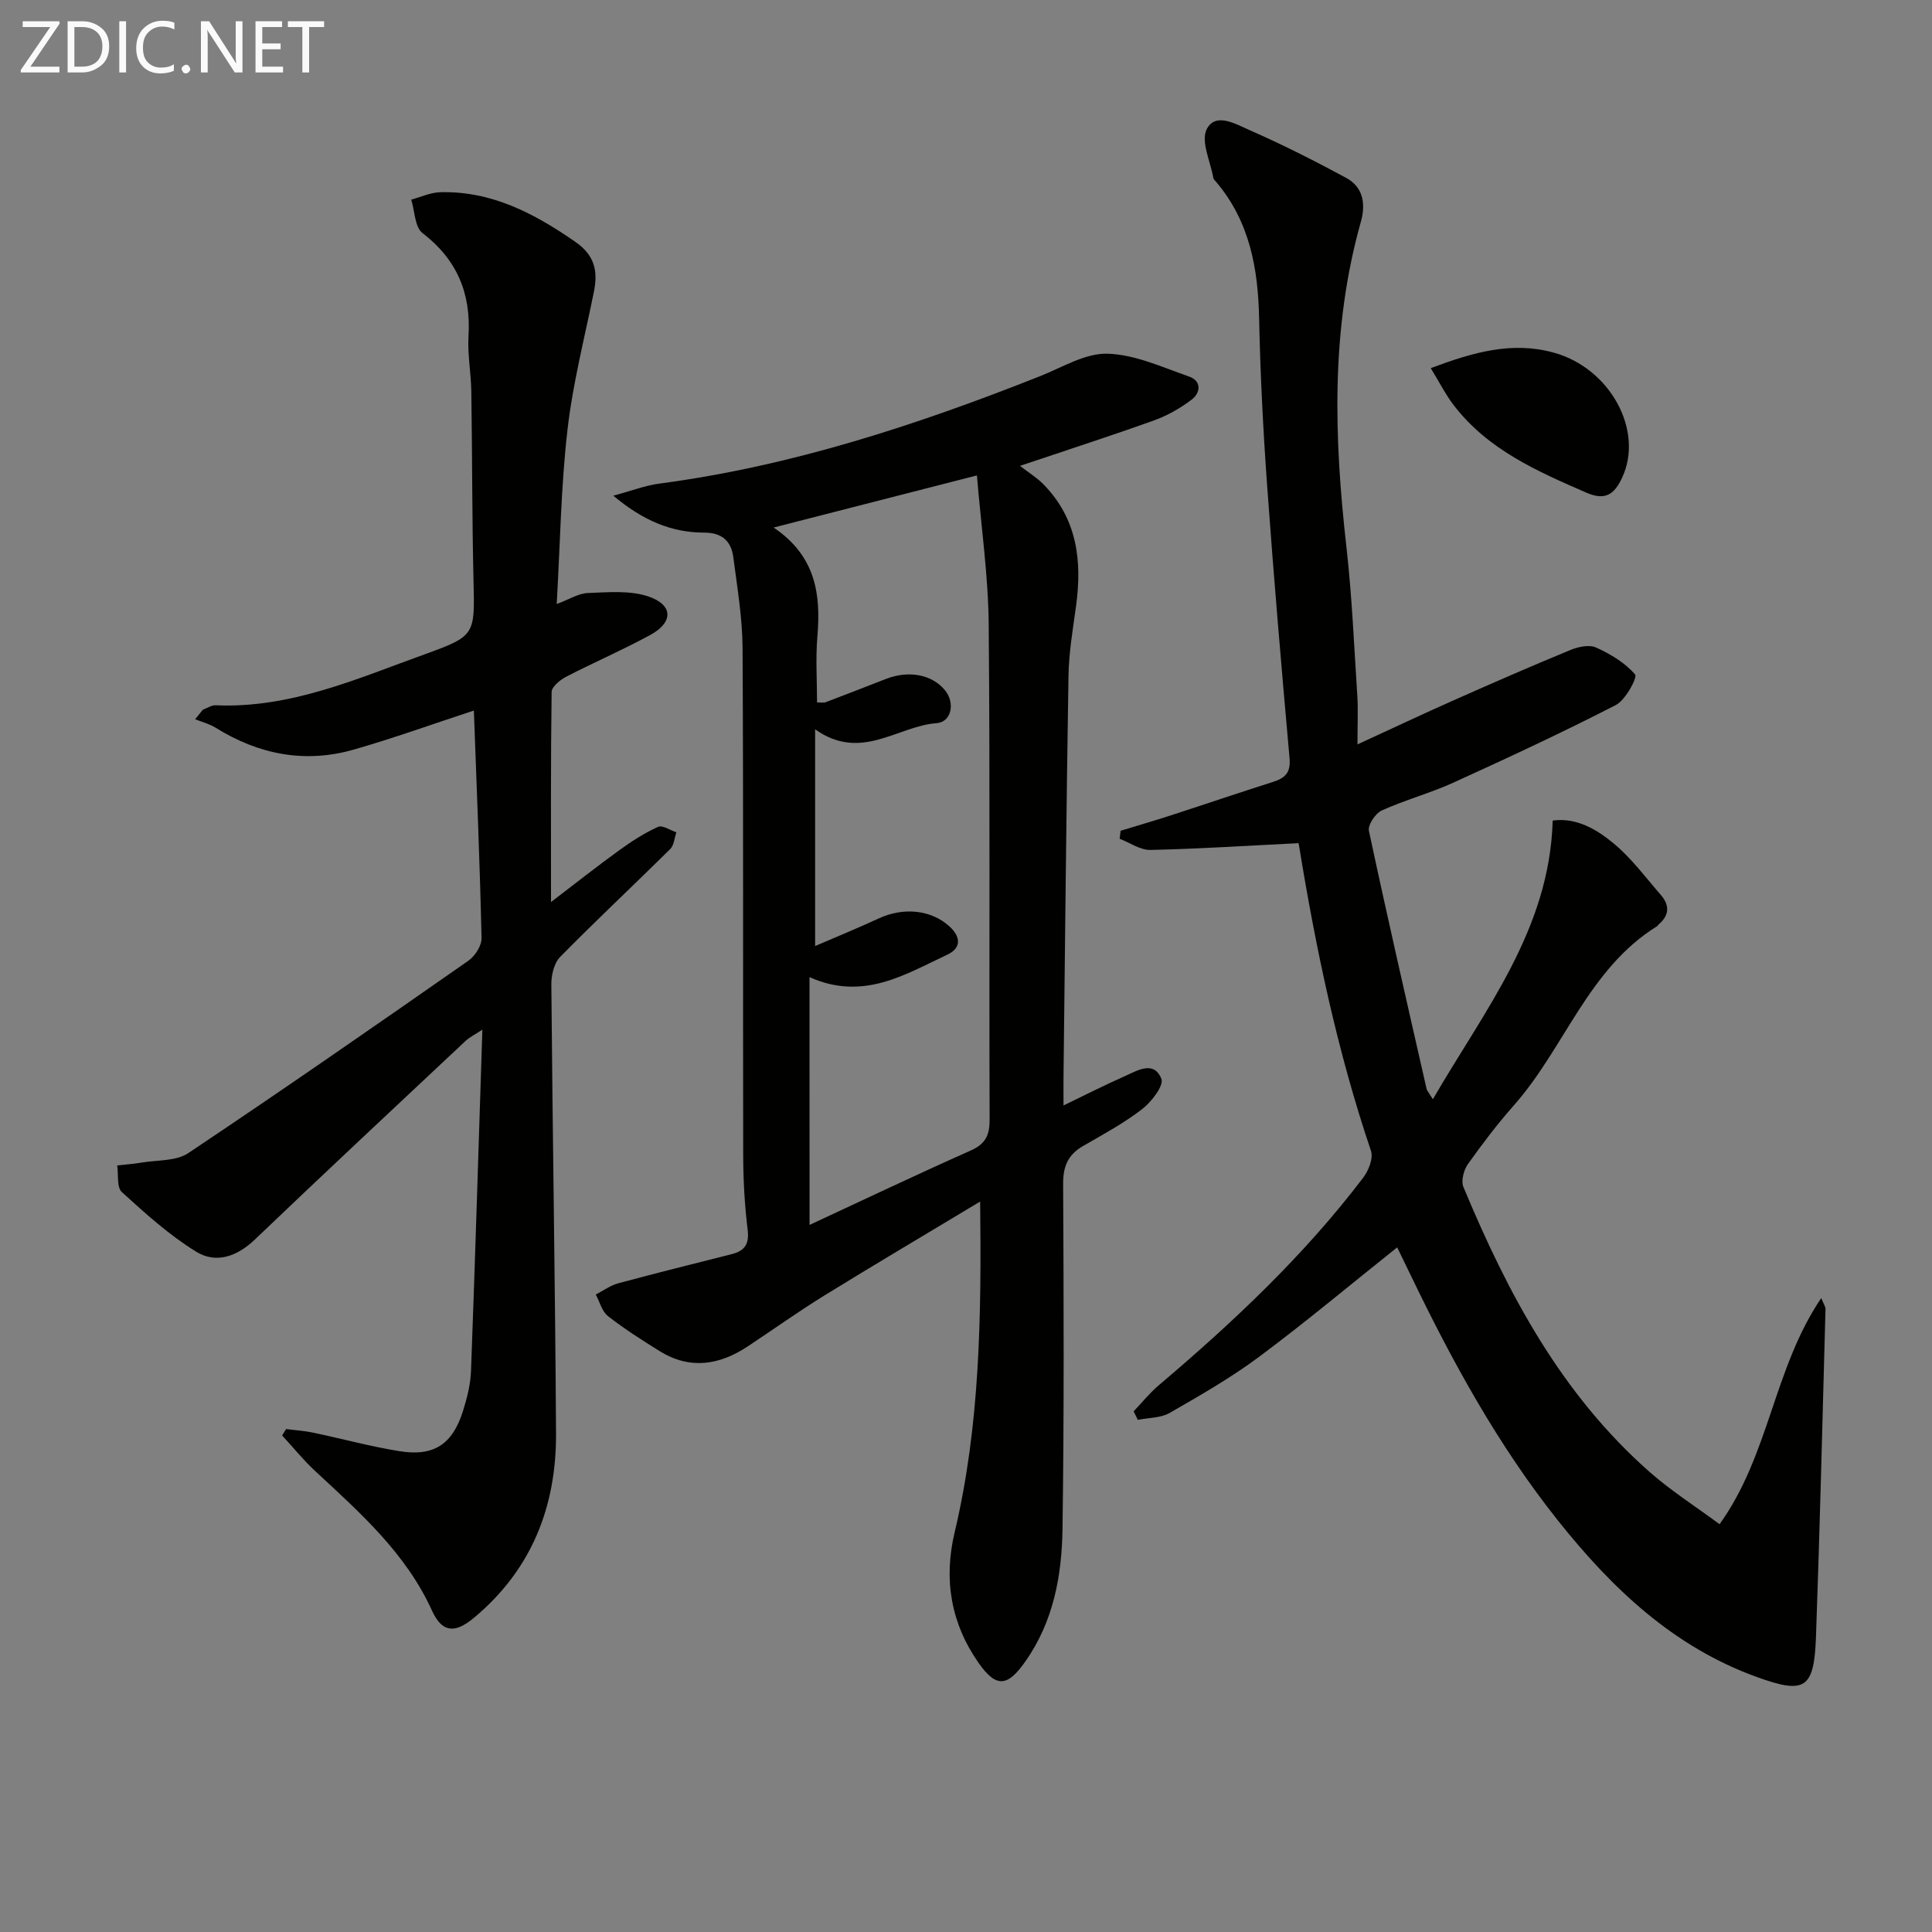 <svg enable-background="new 0 0 400 400" viewBox="0 0 400 400" xmlns="http://www.w3.org/2000/svg"><rect x="0" y="0" width="400" height="400" fill="#808080" stroke="none"/><path d="m296.66 227.59c10.73-18.53 24.15-35.08 24.81-57.7 4.91-.68 9.13 1.82 12.71 4.81 3.65 3.05 6.56 7 9.71 10.63 1.83 2.11 1.72 4.21-.49 6.07-.13.11-.19.29-.33.37-14.26 8.84-19.13 25.19-29.62 37.06-3.41 3.86-6.55 7.98-9.53 12.18-.87 1.23-1.46 3.47-.94 4.73 9.2 22.12 20.35 43.05 38.71 59.15 4.33 3.79 9.23 6.92 14.33 10.68 10.33-14.38 11.18-32.25 21.05-46.82.49 1.24.89 1.77.88 2.28-.62 22.61-1.16 45.22-1.97 67.82-.39 10.84-2.26 11.98-12.32 8.33-17.22-6.24-29.91-18.32-41.04-32.29-12.41-15.58-21.92-32.93-30.52-50.81-.93-1.92-1.86-3.84-2.83-5.83-9.63 7.68-18.89 15.44-28.57 22.65-5.84 4.35-12.22 8-18.55 11.64-1.85 1.06-4.37.98-6.58 1.42-.29-.59-.58-1.17-.86-1.76 1.73-1.82 3.32-3.8 5.23-5.42 15.4-13.05 30.05-26.84 42.3-42.96 1.11-1.46 2.12-4.01 1.61-5.53-6.98-20.65-11.43-41.88-14.92-63.34-.08-.47-.34-.9-.14-.38-10.48.52-20.53 1.18-30.6 1.4-2.11.05-4.25-1.5-6.38-2.31.07-.55.13-1.11.2-1.66 3.4-1.04 6.81-2.02 10.19-3.12 7.11-2.3 14.19-4.72 21.32-6.98 2.5-.79 3.74-1.89 3.47-4.89-1.67-18.7-3.27-37.42-4.62-56.15-.84-11.61-1.44-23.25-1.68-34.88-.21-10.4-1.96-20.13-8.91-28.33-.21-.25-.52-.51-.57-.81-.6-3.41-2.63-7.57-1.38-10.07 1.81-3.63 6.09-1.05 8.9.18 6.79 2.98 13.43 6.34 19.95 9.86 3.56 1.92 4.12 5.39 3.07 9.12-6.26 22.21-5.55 44.69-2.99 67.31 1.16 10.23 1.59 20.55 2.26 30.84.18 2.78.03 5.58.03 10.04 7.44-3.42 13.64-6.35 19.91-9.13 8.02-3.56 16.05-7.07 24.16-10.41 1.61-.66 3.9-1.17 5.32-.52 2.99 1.35 6.01 3.16 8.09 5.58.52.61-1.97 5.29-3.99 6.33-11.05 5.68-22.33 10.92-33.64 16.07-4.82 2.19-10.02 3.58-14.84 5.77-1.3.59-2.9 3-2.64 4.21 3.8 17.82 7.88 35.58 11.92 53.34.1.47.49.86 1.32 2.23z" fill="#010100"/><path d="m202.93 248.77c-11.32 6.81-21.86 13.04-32.29 19.47-5.37 3.32-10.52 7-15.79 10.49-5.88 3.91-11.99 4.9-18.26 1.01-3.67-2.27-7.32-4.6-10.71-7.25-1.25-.98-1.71-2.95-2.53-4.47 1.55-.79 3.01-1.89 4.66-2.33 7.81-2.11 15.67-4.05 23.51-6.04 2.67-.68 3.64-2.09 3.27-5.06-.62-5.1-.91-10.27-.92-15.41-.07-34.99.06-69.99-.13-104.98-.03-6.27-1.1-12.55-1.91-18.8-.44-3.35-2.29-5.13-6.09-5.13-6.69-.01-12.6-2.48-18.76-7.64 3.75-1.01 6.6-2.12 9.55-2.51 27.35-3.61 53.3-12.13 78.81-22.24 4.59-1.82 9.34-4.78 13.94-4.65 5.69.16 11.38 2.8 16.93 4.74 2.58.9 2.38 3.34.52 4.76-2.33 1.77-5 3.3-7.75 4.29-8.73 3.14-17.57 5.99-27.81 9.43 2.02 1.55 3.52 2.47 4.73 3.69 7.13 7.15 8.18 15.96 6.87 25.44-.66 4.76-1.47 9.55-1.55 14.34-.45 27.63-.71 55.27-1.03 82.91-.02 1.78 0 3.57 0 6.04 4.64-2.24 8.59-4.25 12.64-6.04 2.63-1.17 6.06-3.35 7.62.53.56 1.39-2.06 4.79-3.99 6.28-3.8 2.93-8.09 5.24-12.26 7.65-3.07 1.78-4.1 4.18-4.09 7.77.12 23.83.21 47.66-.13 71.48-.14 9.67-1.86 19.15-7.68 27.43-3.66 5.22-6 5.6-9.7.31-5.72-8.18-7.28-17.25-4.95-27.03 5.26-22.18 5.55-44.7 5.28-68.48zm-35.32 4.84c11.08-5.15 22.15-10.42 33.35-15.4 3.12-1.38 3.95-3.21 3.93-6.48-.12-34.14.11-68.29-.19-102.43-.09-10.03-1.54-20.05-2.44-30.87-14.44 3.7-27.7 7.1-42.09 10.79 8.76 5.92 9.8 13.85 9.06 22.57-.38 4.53-.07 9.12-.07 13.64 1.06 0 1.41.09 1.69-.01 4.19-1.6 8.37-3.21 12.54-4.84 4.77-1.87 9.66-.93 12.32 2.41 2.04 2.56 1.3 6.5-1.79 6.73-8.18.62-15.63 8.03-25.16 1.28v44.87c4.46-1.93 8.88-3.73 13.2-5.73 5.06-2.34 10.72-1.79 14.5 1.56 2.44 2.16 2.69 4.54-.34 5.96-8.77 4.09-17.36 9.62-28.52 4.65.01 17.17.01 33.76.01 51.3z" fill="#010100"/><path d="m98.11 147.11c-8.53 2.8-16.61 5.72-24.85 8.08-10.14 2.91-19.71 1.02-28.63-4.53-1.28-.79-2.81-1.18-4.23-1.75.53-.66 1.06-1.31 1.6-1.97.88-.32 1.77-.95 2.63-.92 15.45.68 29.24-5.48 43.26-10.54 10.62-3.84 10.41-4.02 10.14-15.52-.3-12.99-.25-25.98-.45-38.97-.06-3.81-.81-7.64-.58-11.43.53-8.86-2.38-15.81-9.53-21.31-1.6-1.23-1.59-4.56-2.33-6.92 1.99-.53 3.96-1.47 5.96-1.53 10.66-.3 19.49 4.37 28 10.26 4 2.77 4.73 6.01 3.87 10.3-1.93 9.56-4.39 19.06-5.49 28.72-1.34 11.68-1.5 23.5-2.22 35.98 2.57-.95 4.49-2.21 6.45-2.28 4.18-.16 8.67-.58 12.5.7 5.2 1.75 5.24 5.36.41 7.99-5.69 3.1-11.67 5.67-17.42 8.65-1.25.65-2.97 2.06-2.99 3.14-.2 14.09-.13 28.19-.13 43.5 5.29-4.04 9.65-7.49 14.15-10.74 2.53-1.83 5.19-3.55 8.01-4.83.91-.41 2.52.71 3.8 1.13-.41 1.17-.49 2.68-1.28 3.47-7.56 7.48-15.33 14.74-22.78 22.32-1.27 1.29-1.85 3.78-1.83 5.71.25 30.97.79 61.93.97 92.9.09 15.21-5.06 28.32-17.07 38.29-3.86 3.2-6.52 3.04-8.61-1.55-5.41-11.9-14.89-20.27-24.17-28.88-2.46-2.28-4.58-4.92-6.86-7.39.27-.44.55-.88.82-1.32 1.84.24 3.71.35 5.53.73 5.99 1.25 11.91 2.88 17.94 3.85 7.14 1.15 11-1.42 13.17-8.36.84-2.67 1.55-5.49 1.65-8.27.86-23.26 1.57-46.53 2.35-70.64-1.53 1.02-2.64 1.54-3.49 2.34-14.57 13.67-29.17 27.3-43.6 41.1-3.72 3.56-8.07 5.07-12.2 2.51-5.55-3.43-10.5-7.9-15.35-12.32-1.09-1-.68-3.64-.96-5.52 1.66-.19 3.34-.3 4.98-.58 3.29-.56 7.19-.27 9.74-1.98 19.49-13.02 38.75-26.4 57.98-39.82 1.38-.96 2.77-3.12 2.73-4.7-.35-15.46-1-30.91-1.59-47.1z" fill="#010100"/><path d="m296.22 76.22c8.89-3.33 16.88-5.6 25.51-3.2 11.65 3.23 18.7 16.16 14.09 25.93-1.53 3.25-3.34 4.8-7.33 3.07-10.24-4.45-20.4-8.9-27.47-18.07-1.69-2.2-2.95-4.71-4.8-7.73z" fill="#010100"/><g fill="#fafafa"><path d="m12.4 4.8-6.1 9h6v1.2h-8v-.5l6.1-8.9h-5.7v-1.2h7.6v.4z"/><path d="m14 15v-10.6h3c1.6 0 2.9.5 4 1.4s1.6 2.2 1.6 3.8-.5 3-1.6 3.9-2.4 1.5-4 1.5zm1.4-9.4v8.2h1.6c1.3 0 2.4-.4 3.1-1.1s1.1-1.8 1.1-3.1-.4-2.3-1.2-3-1.8-1-3.1-1z"/><path d="m26.1 4.4v10.6h-1.4v-10.6z"/><path d="m36.1 14.6c-.8.4-1.8.6-2.9.6-1.5 0-2.7-.5-3.6-1.4s-1.4-2.2-1.4-3.8c0-1.7.5-3.1 1.5-4.1s2.3-1.6 3.9-1.6c1 0 1.8.1 2.5.4v1.4c-.8-.4-1.6-.6-2.5-.6-1.2 0-2.1.4-2.9 1.2s-1.1 1.8-1.1 3.2c0 1.3.3 2.3 1 3s1.6 1.1 2.7 1.1c1 0 2-.2 2.7-.7v1.3z"/><path d="m37.6 14.3c0-.2.1-.5.3-.6s.4-.3.6-.3c.3 0 .5.1.6.3s.3.4.3.6-.1.4-.3.6-.4.3-.6.3c-.3 0-.5-.1-.6-.3s-.3-.4-.3-.6z"/><path d="m50.2 15h-1.6l-5.3-8.2c-.2-.2-.3-.5-.4-.7 0 .2.1.7.1 1.5v7.4h-1.4v-10.6h1.7l5.2 8.1c.2.4.4.6.4.7 0-.3-.1-.8-.1-1.5v-7.3h1.4z"/><path d="m58.6 15h-5.7v-10.6h5.5v1.2h-4.1v3.4h3.8v1.2h-3.8v3.6h4.3z"/><path d="m67.1 5.6h-3.1v9.4h-1.4v-9.4h-3v-1.2h7.5z"/></g></svg>
